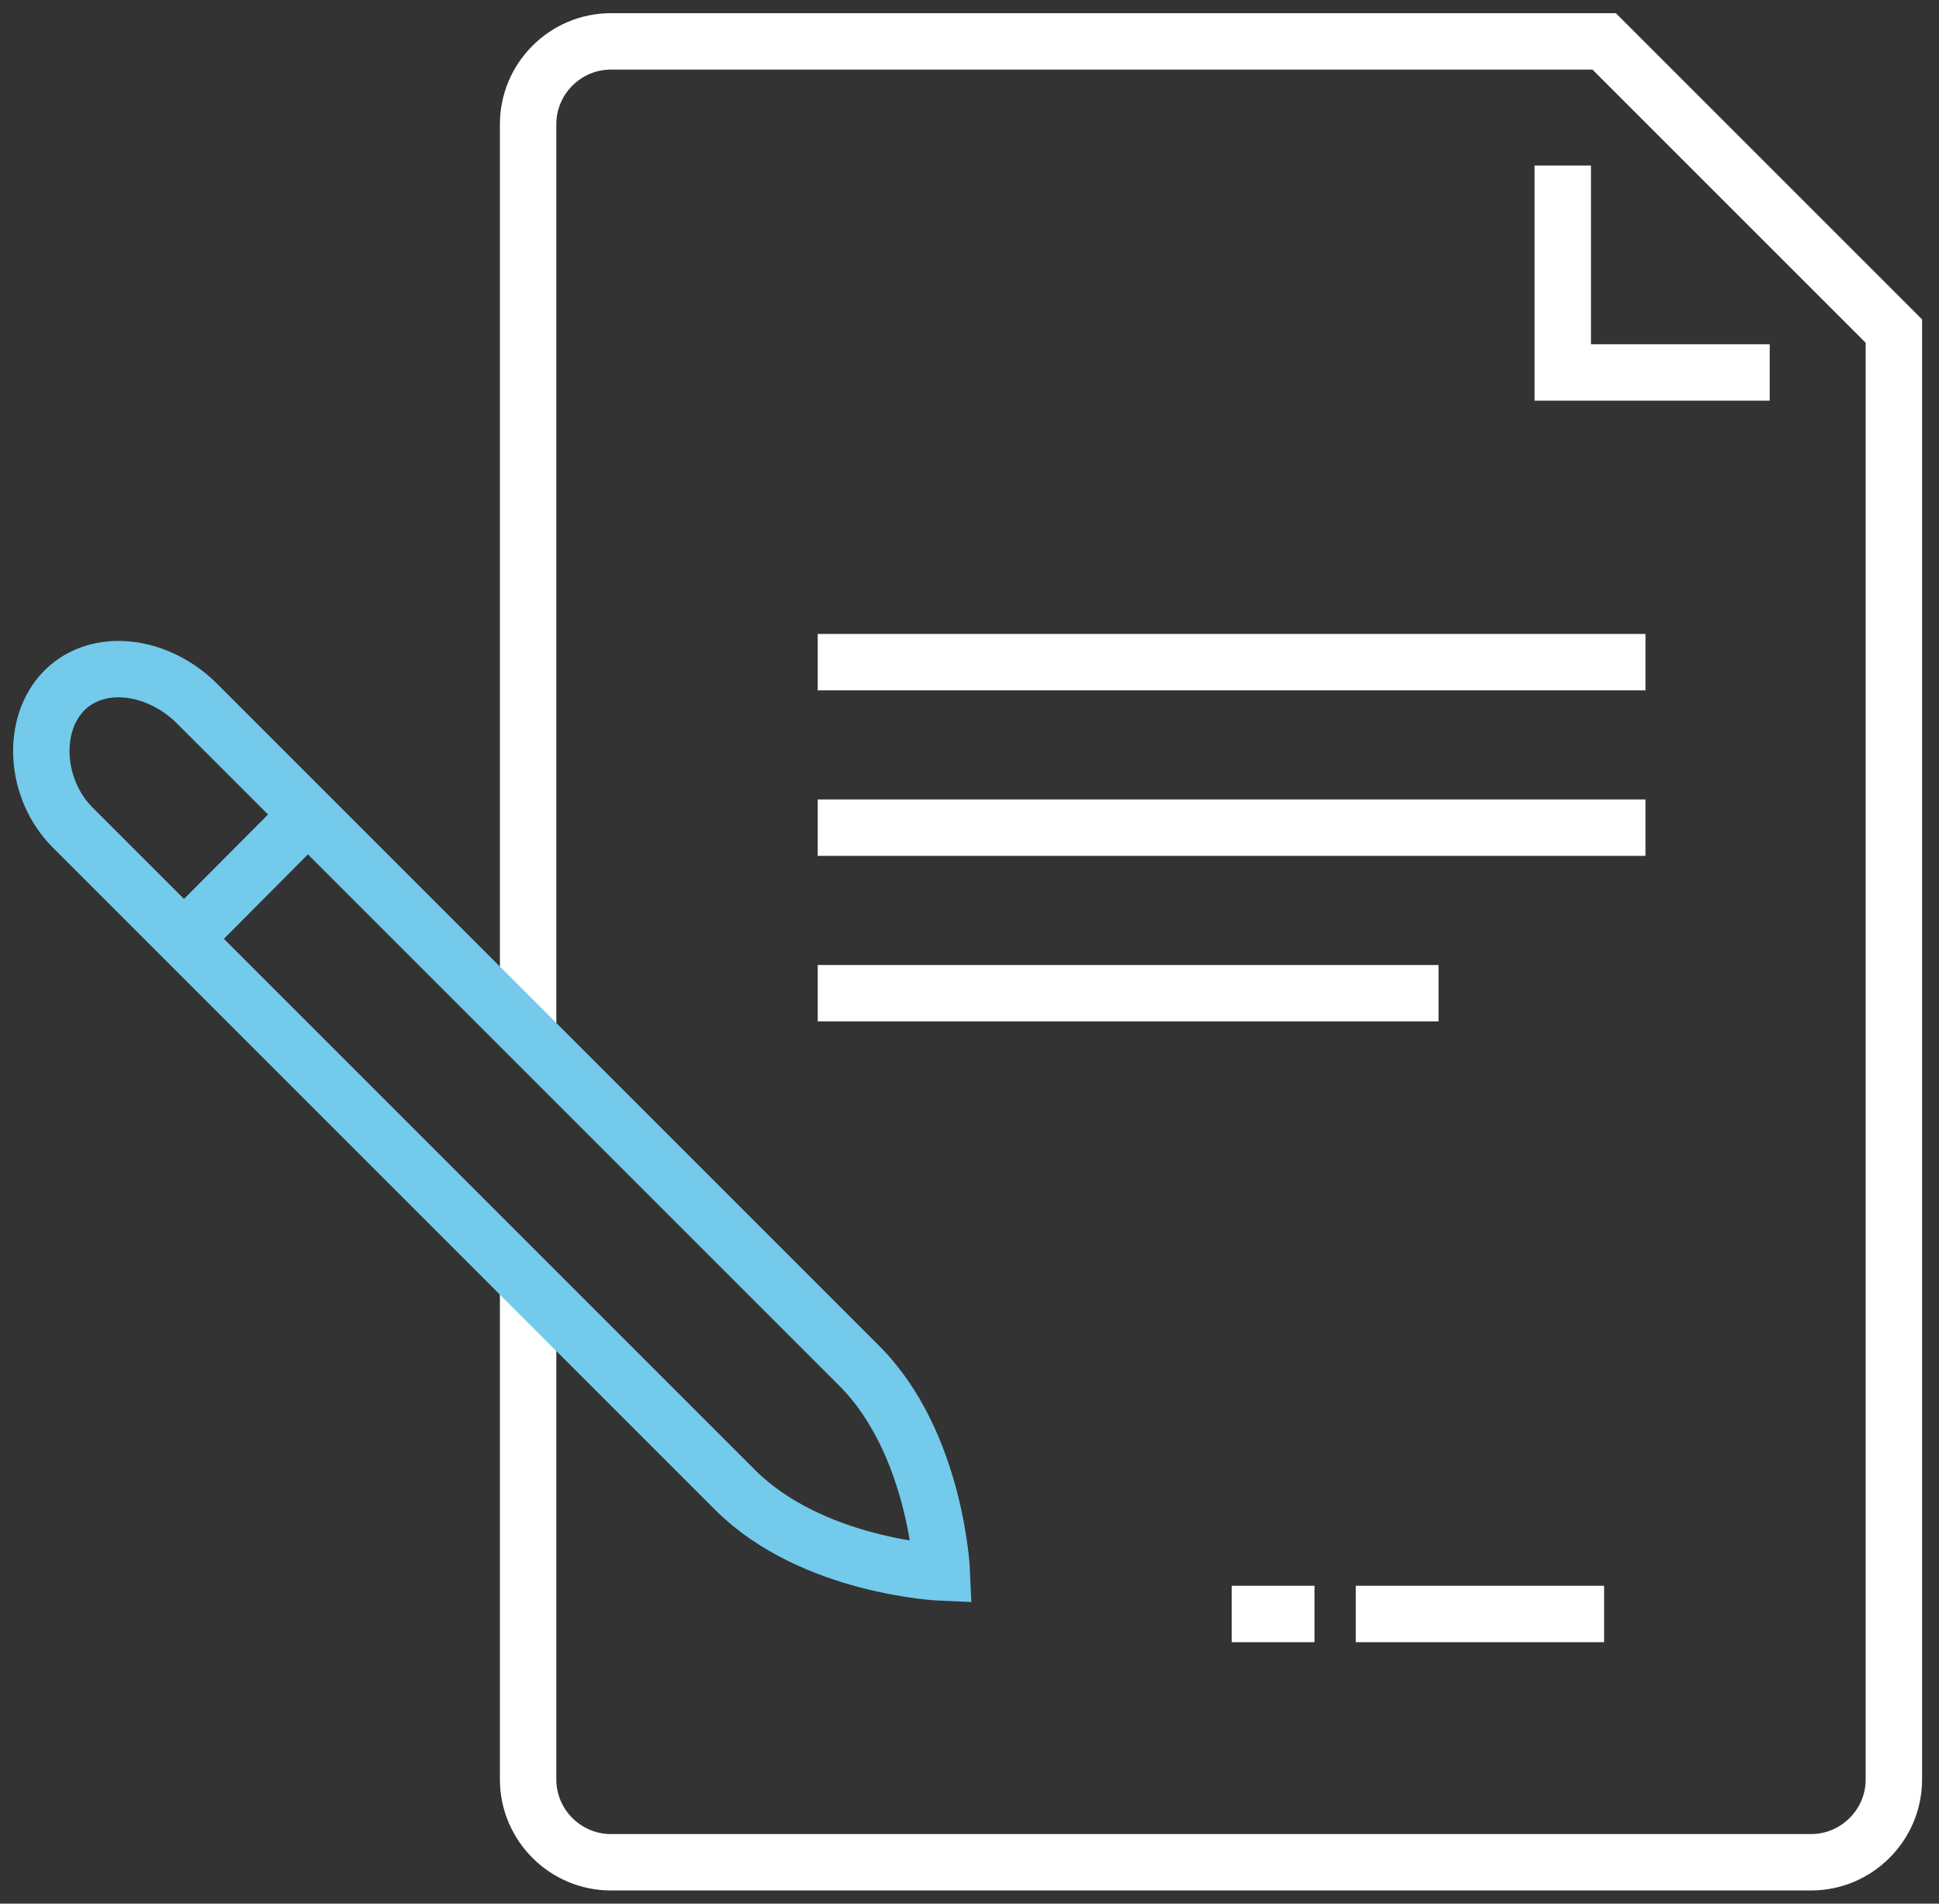 <svg xmlns="http://www.w3.org/2000/svg" width="55" height="54" viewBox="0 0 55 54" fill="none"><rect x="0" y="0" width="55" height="54" fill="#333333" stroke="none"/><g clip-path="url(#clip0_1499_12013)"><path d="M23.195 18.783H46.674" stroke="white" stroke-width="1.6" stroke-miterlimit="10"></path><path d="M23.195 23.478H46.674" stroke="white" stroke-width="1.6" stroke-miterlimit="10"></path><path d="M23.195 28.174H40.804" stroke="white" stroke-width="1.6" stroke-miterlimit="10"></path><path d="M38.457 45.783H45.501" stroke="white" stroke-width="1.6" stroke-miterlimit="10"></path><path d="M34.938 45.783H37.285" stroke="white" stroke-width="1.6" stroke-miterlimit="10"></path><path d="M14.98 29.348V3.522C14.98 2.23 16.037 1.174 17.328 1.174H45.502L53.72 9.391V50.478C53.72 51.77 52.663 52.826 51.372 52.826H17.328C16.037 52.826 14.98 51.77 14.98 50.478V36.391" stroke="white" stroke-width="1.6" stroke-miterlimit="10"></path><path d="M50.198 10.565H44.328V4.696" stroke="white" stroke-width="1.6" stroke-miterlimit="10"></path><path d="M26.717 44.609C26.717 44.609 26.564 40.934 24.369 38.739C22.174 36.544 5.587 19.957 5.587 19.957C4.495 18.865 2.804 18.618 1.83 19.581C0.868 20.544 0.973 22.387 2.065 23.478C2.065 23.478 18.652 40.066 20.848 42.261C23.043 44.456 26.717 44.609 26.717 44.609Z" stroke="#73CAEB" stroke-width="1.6" stroke-miterlimit="10"></path><path d="M5.766 26.084L8.336 23.502" stroke="#73CAEB" stroke-width="1.6" stroke-miterlimit="10"></path></g><defs><clipPath id="clip0_1499_12013"><rect width="54.892" height="54" fill="white"></rect></clipPath></defs></svg>